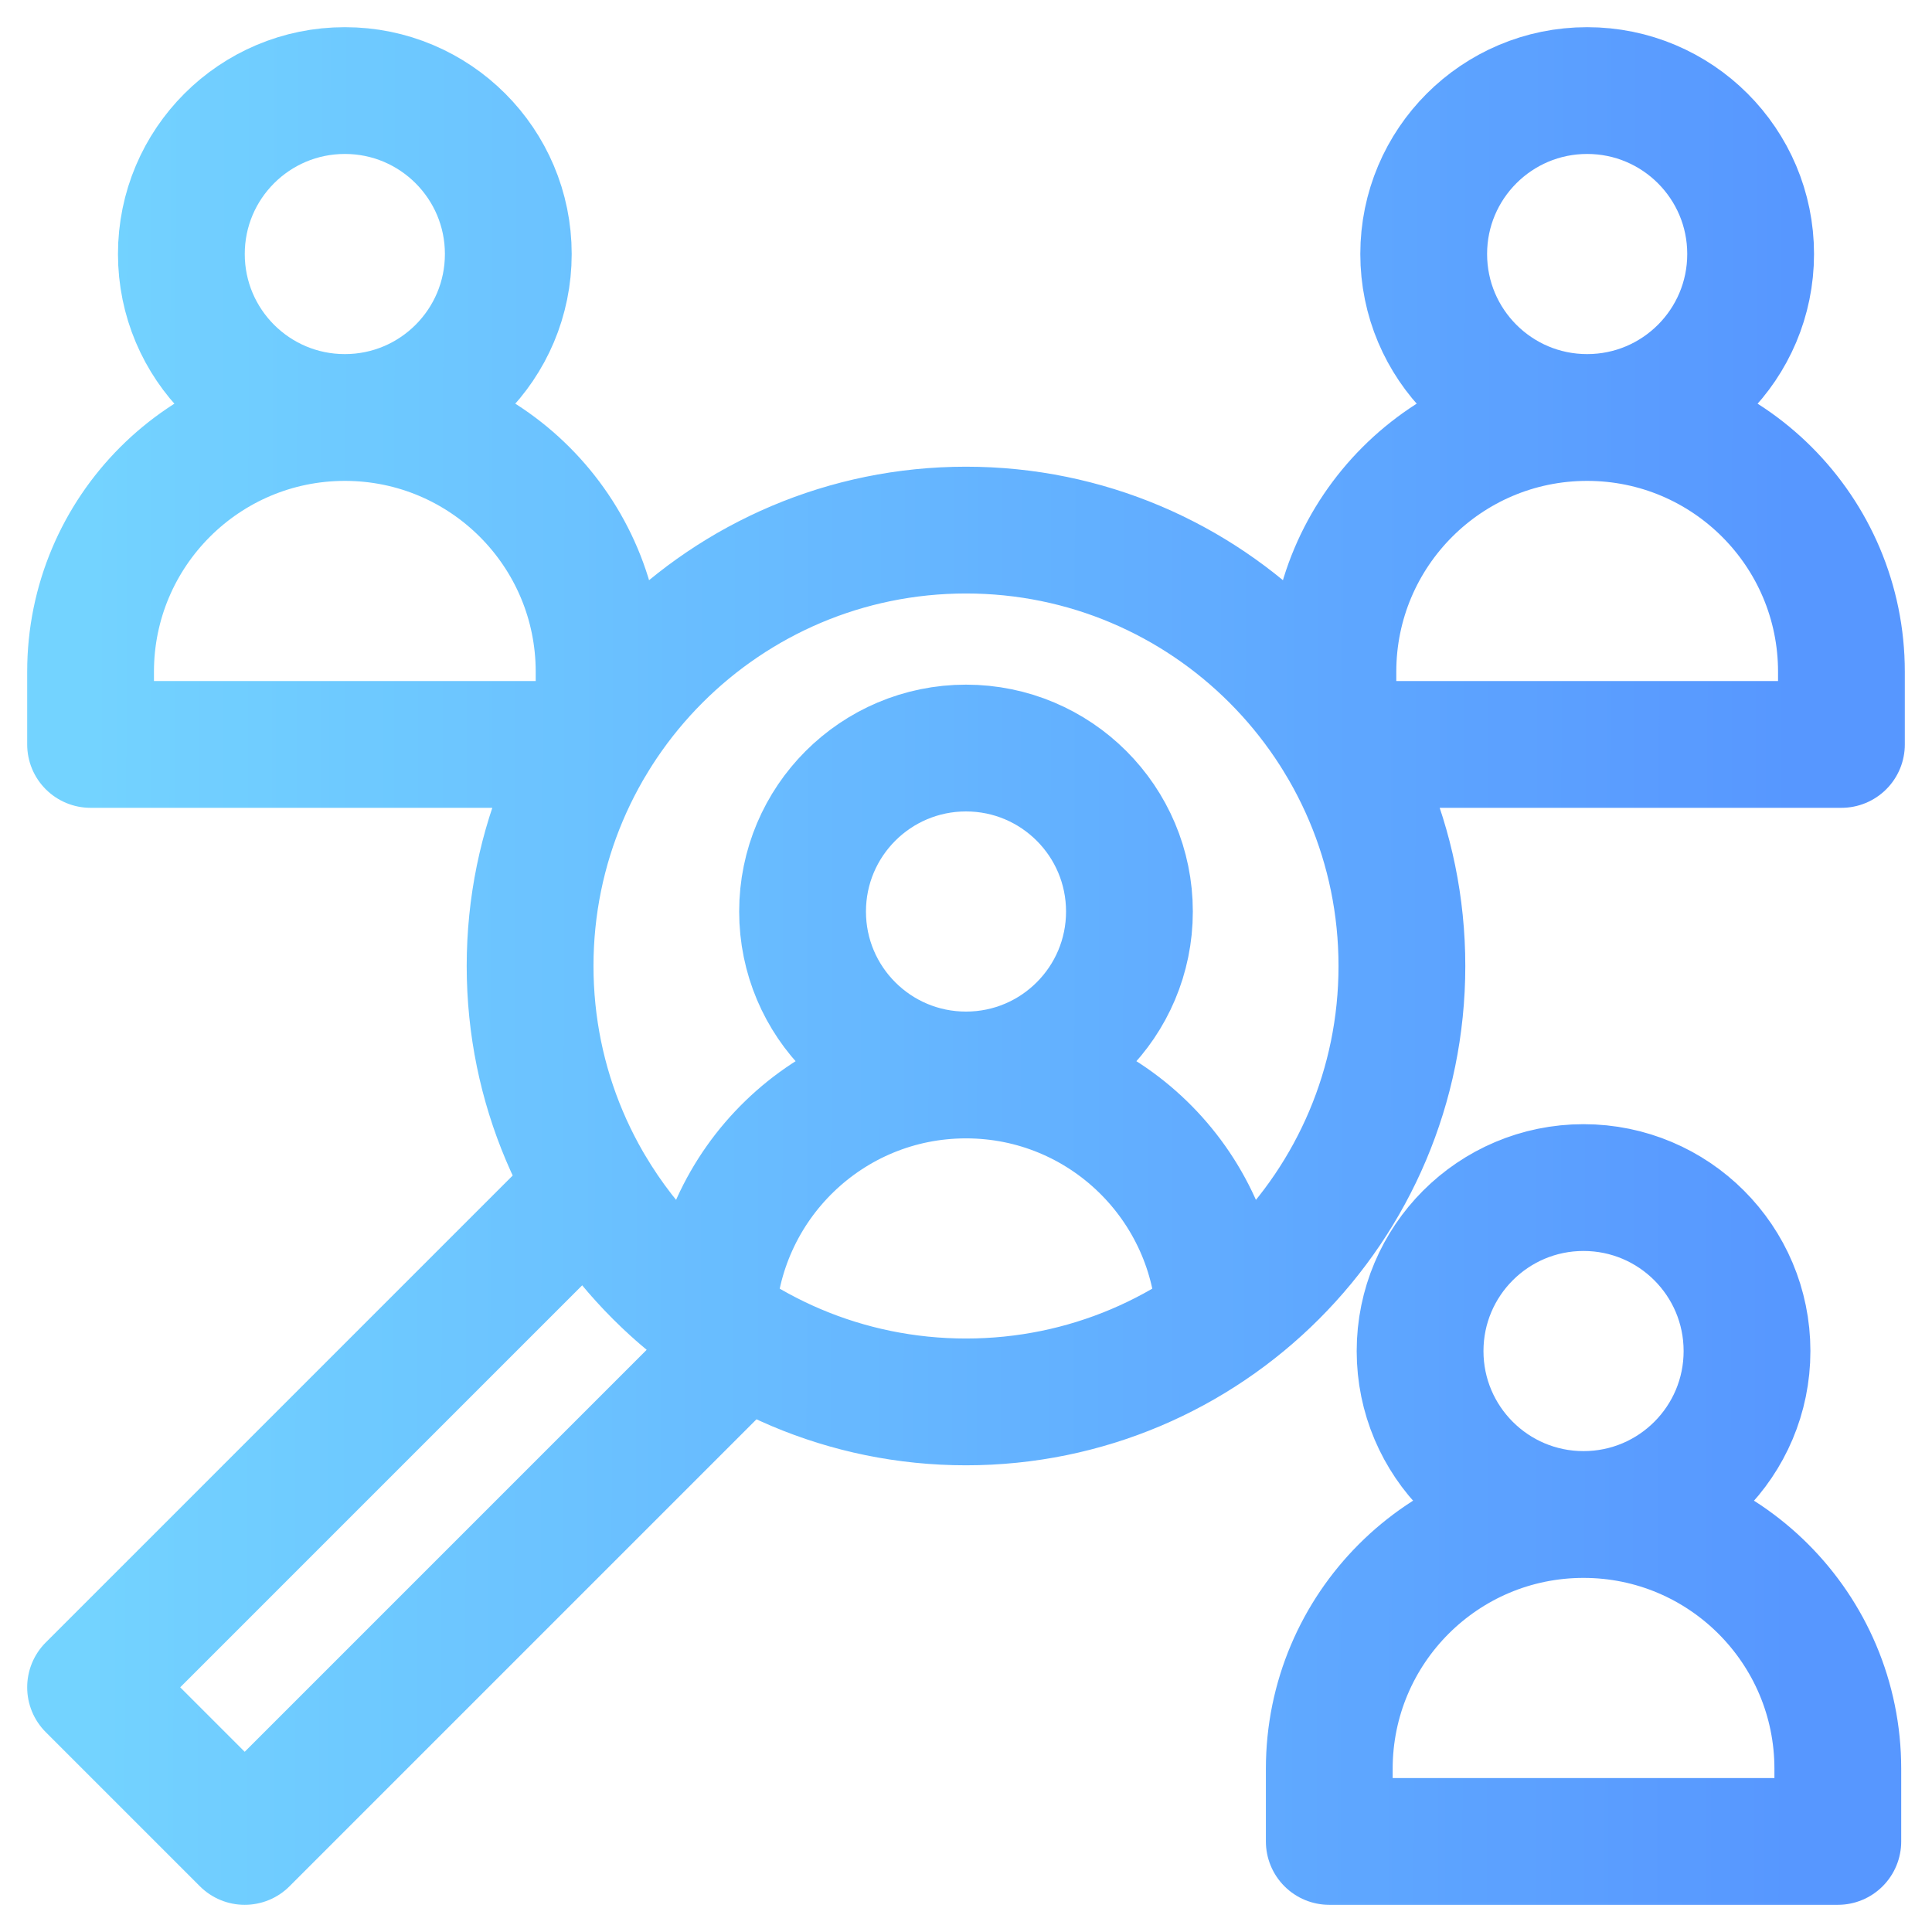 <?xml version="1.0" encoding="UTF-8"?>
<svg xmlns="http://www.w3.org/2000/svg" width="32" height="32" viewBox="0 0 32 32" fill="none">
  <g opacity="0.85" clip-path="url(#clip0_3502_8906)">
    <mask id="mask0_3502_8906" style="mask-type:luminance" maskUnits="userSpaceOnUse" x="0" y="0" width="32" height="32">
      <path d="M0 3.8147e-06H32V32H0V3.8147e-06Z" fill="white"></path>
    </mask>
    <g mask="url(#mask0_3502_8906)">
      <path d="M5.712 6.915C4.216 6.915 3.004 5.703 3.004 4.207C3.004 2.712 4.216 1.5 5.712 1.5C7.207 1.5 8.419 2.712 8.419 4.207C8.419 5.703 7.207 6.915 5.712 6.915ZM5.712 6.915C8.038 6.915 9.923 8.801 9.923 11.127V12.1C9.875 12.175 9.828 12.252 9.782 12.33H1.5V11.127C1.5 8.801 3.386 6.915 5.712 6.915ZM26.288 6.915C24.793 6.915 23.581 5.703 23.581 4.207C23.581 2.712 24.793 1.5 26.288 1.5C27.784 1.5 28.996 2.712 28.996 4.207C28.996 5.703 27.784 6.915 26.288 6.915ZM26.288 6.915C23.962 6.915 22.077 8.801 22.077 11.127V12.1C22.125 12.175 22.172 12.252 22.218 12.33H30.5V11.127C30.5 8.801 28.614 6.915 26.288 6.915ZM26.228 25.085C28.554 25.085 30.44 26.971 30.44 29.297V30.5H22.017V29.297C22.017 26.971 23.902 25.085 26.228 25.085ZM26.228 25.085C24.733 25.085 23.521 23.873 23.521 22.378C23.521 20.882 24.733 19.67 26.228 19.67C27.724 19.67 28.936 20.882 28.936 22.378C28.936 23.873 27.724 25.085 26.228 25.085ZM16 17.805C14.505 17.805 13.293 16.593 13.293 15.098C13.293 13.602 14.505 12.39 16 12.39C17.495 12.39 18.707 13.602 18.707 15.098C18.707 16.593 17.495 17.805 16 17.805ZM16 17.805C13.726 17.805 11.878 19.608 11.796 21.862M16 17.805C18.274 17.805 20.122 19.608 20.204 21.862M9.78 19.667L1.5 27.947L4.053 30.5L12.333 22.22C11.281 21.599 10.401 20.719 9.78 19.667ZM8.78 16C8.78 19.987 12.013 23.22 16 23.22C19.987 23.22 23.22 19.987 23.22 16C23.22 12.013 19.987 8.78 16 8.78C12.013 8.78 8.78 12.013 8.78 16Z" stroke="url(#paint0_linear_3502_8906)" stroke-width="2.1" stroke-miterlimit="10" stroke-linecap="round" stroke-linejoin="round"></path>
    </g>
  </g>
  <defs>
    <linearGradient id="paint0_linear_3502_8906" x1="1.5" y1="3.539" x2="29.706" y2="3.583" gradientUnits="userSpaceOnUse">
      <stop stop-color="#5ACBFF"></stop>
      <stop offset="1" stop-color="#3A85FF"></stop>
    </linearGradient>
    <clipPath id="clip0_3502_8906">
      <rect width="32" height="32" fill="white"></rect>
    </clipPath>
  </defs>
</svg>
